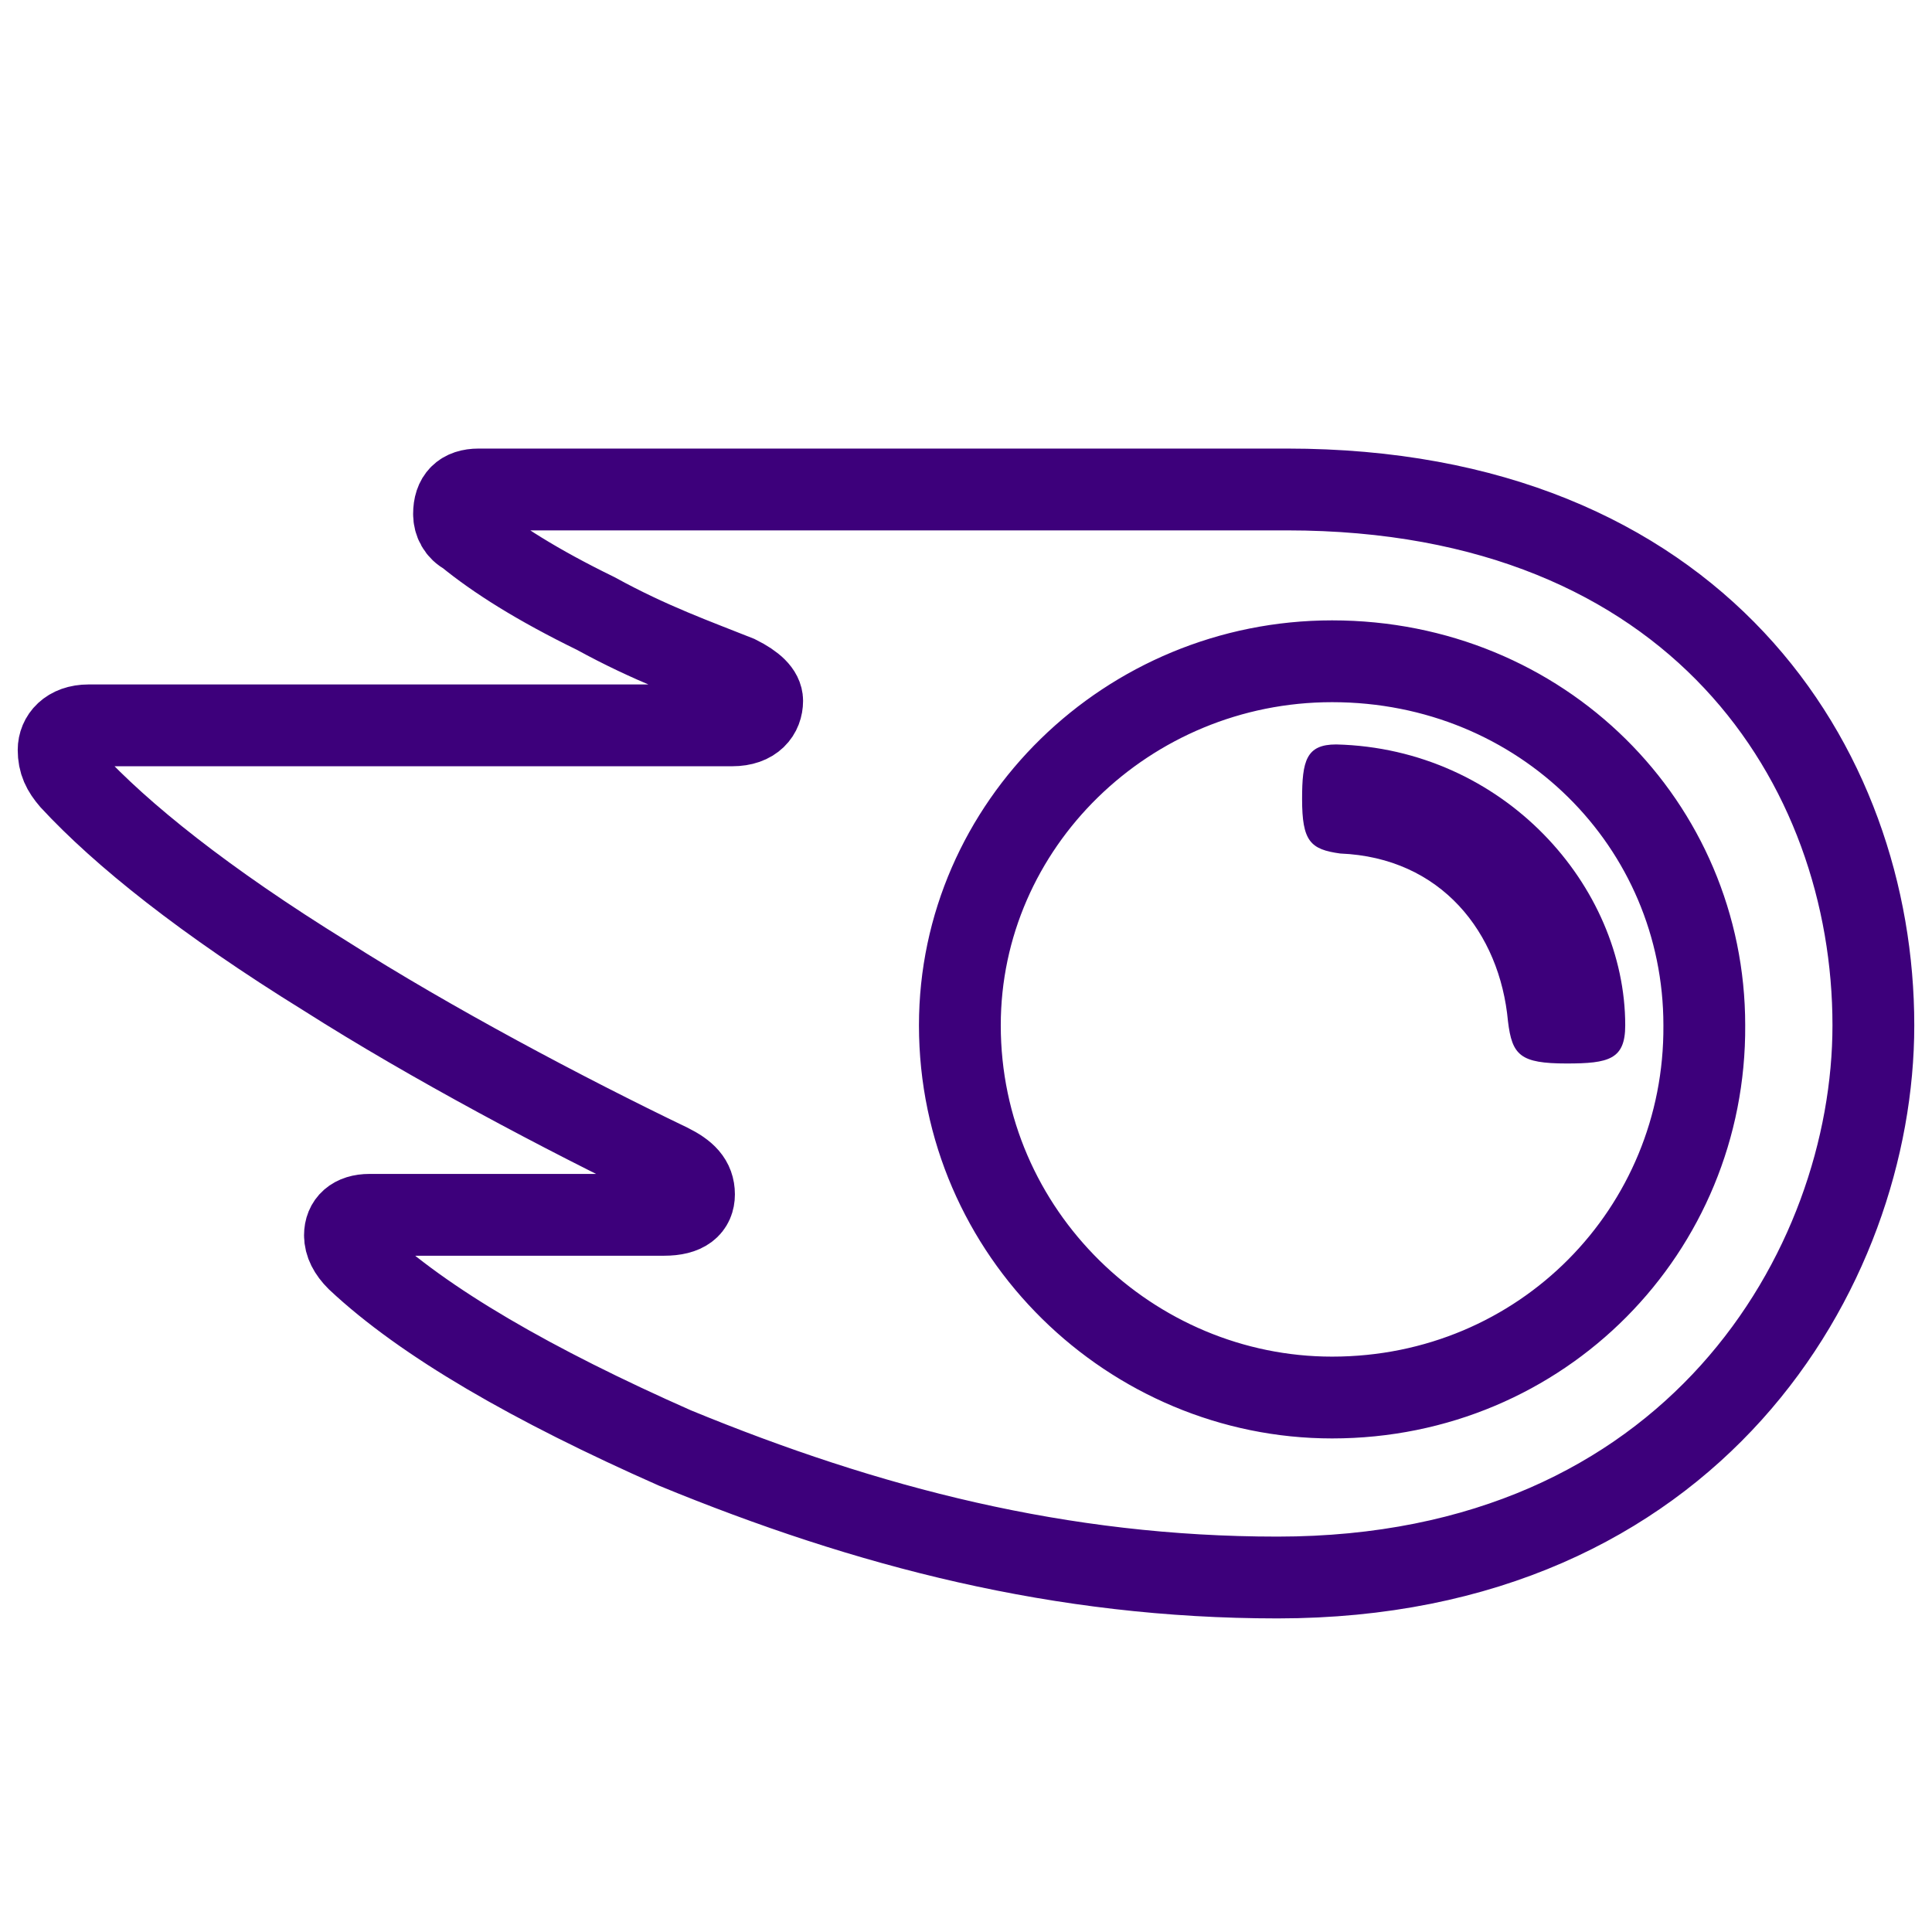 <?xml version="1.0" encoding="utf-8"?>
<!-- Generator: Adobe Illustrator 23.0.2, SVG Export Plug-In . SVG Version: 6.00 Build 0)  -->
<svg version="1.1" id="katman_1" xmlns="http://www.w3.org/2000/svg" xmlns:xlink="http://www.w3.org/1999/xlink" x="0px" y="0px"
	 viewBox="0 0 141.7 141.7" style="enable-background:new 0 0 141.7 141.7;" xml:space="preserve">
<style type="text/css">
	.st0{fill:none;stroke:#3D007B;stroke-width:6;stroke-miterlimit:10;}
	.st1{fill:#3D007B;}
</style>
<g>
	<path class="st0" d="M137.4,75.2c0-19-12.9-39.3-43-39.3H35.1c-1.2,0-1.8,0.6-1.8,1.8c0,0.6,0.3,1.2,0.9,1.5
		c2.2,1.8,5.2,3.7,9.5,5.8c4,2.2,7.4,3.4,10.4,4.6c1.2,0.6,1.8,1.2,1.8,1.8c0,0.9-0.6,1.8-2.2,1.8H6.5c-1.5,0-2.2,0.9-2.2,1.8
		s0.3,1.5,0.9,2.2c3.7,4,9.8,8.9,18.7,14.4c7.7,4.9,17.5,10.1,25.2,13.8c1.2,0.6,1.8,1.2,1.8,2.2c0,0.9-0.6,1.5-2.2,1.5H27.1
		c-1.2,0-1.8,0.6-1.8,1.5c0,0.6,0.3,1.2,0.9,1.8c4.9,4.6,12.9,9.2,23.3,13.8c14.1,5.8,28.3,9.5,44.2,9.5
		C124.2,115.7,137.4,93,137.4,75.2z M97.7,102.5c-14.7,0-27.3-12-27.3-27.3c0-14.7,12.3-26.7,27.3-26.7c15.4,0,27.3,12,27.3,26.7
		C125.1,90.2,113.1,102.5,97.7,102.5z"/>
</g>
<path class="st1" d="M119.2,75.2c0,2.5-1.2,2.8-4.3,2.8c-3.4,0-4-0.6-4.3-3.1c-0.6-6.5-4.9-12-12.3-12.3c-2.2-0.3-2.8-0.9-2.8-4
	c0-2.8,0.3-4,2.5-4C110.3,54.9,119.2,65,119.2,75.2z"/>
</svg>
